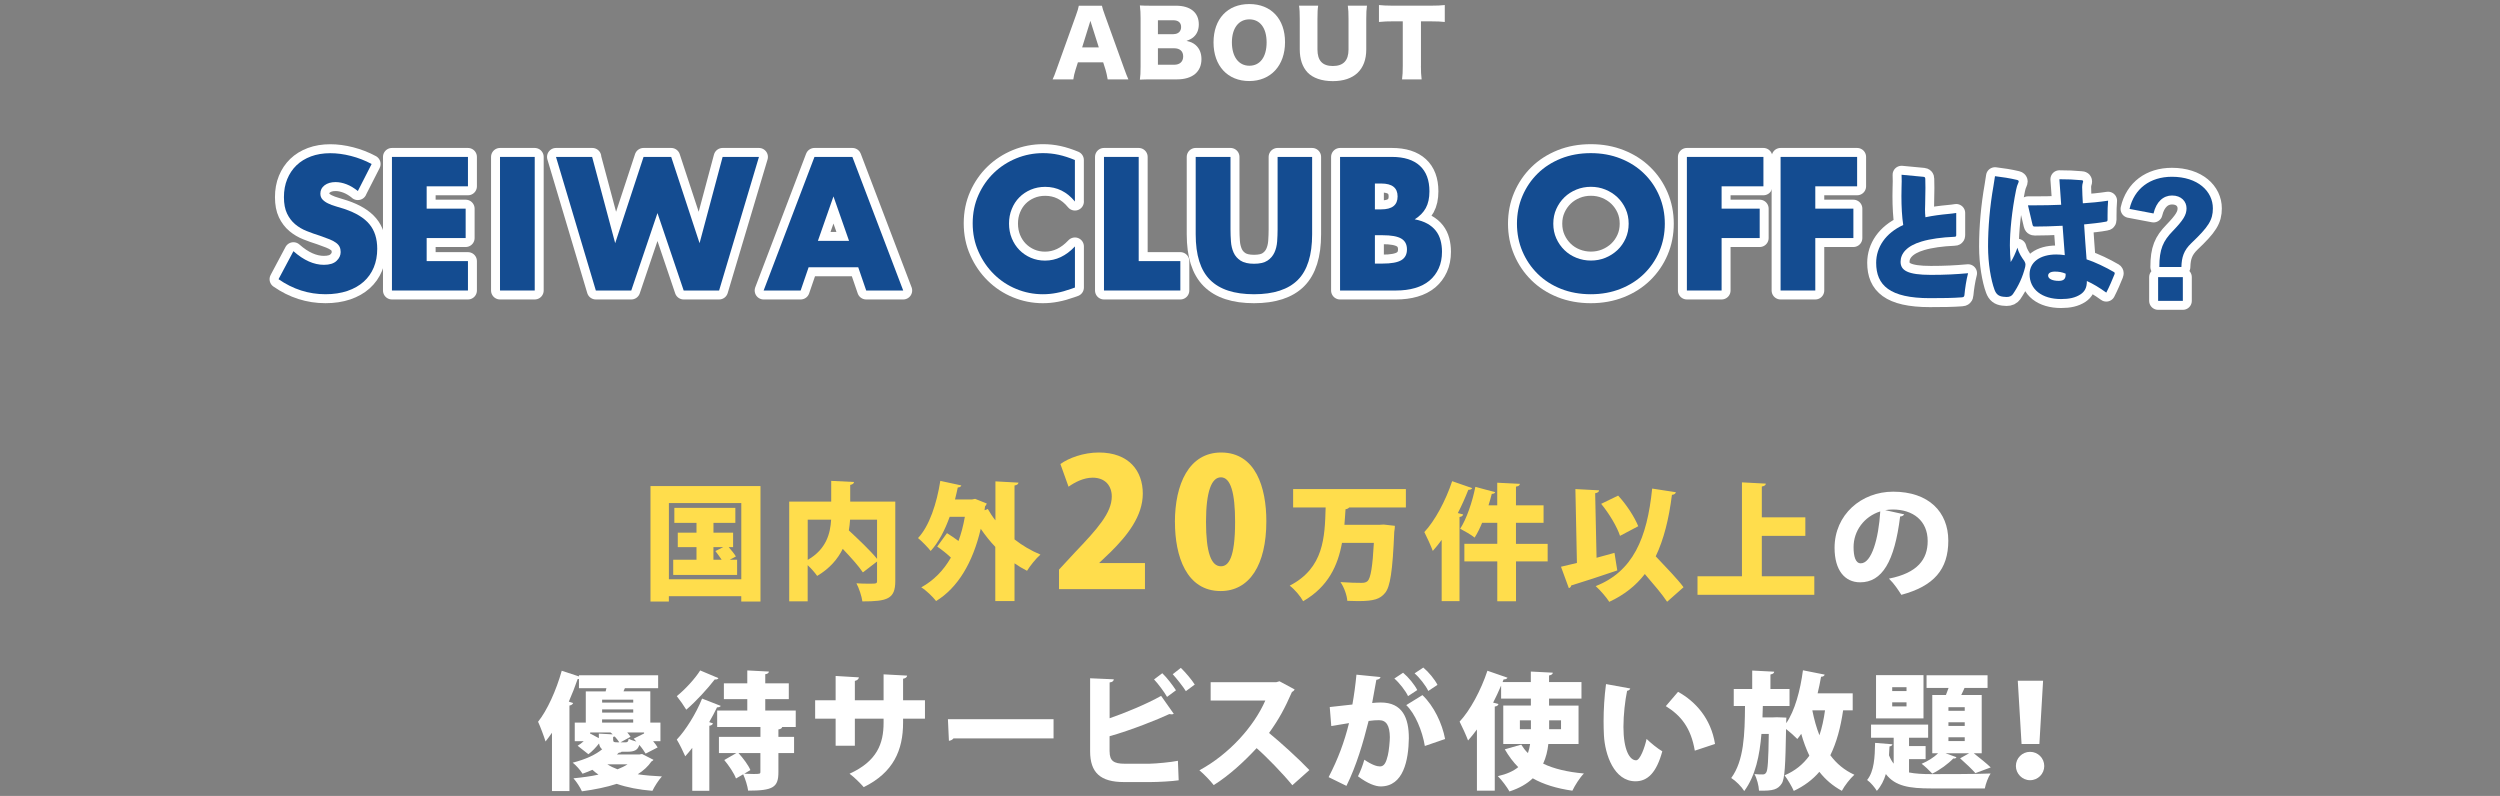 <?xml version="1.0" encoding="UTF-8"?>
<svg id="_レイヤー_2" data-name="レイヤー_2" xmlns="http://www.w3.org/2000/svg" xmlns:xlink="http://www.w3.org/1999/xlink" viewBox="0 0 555.24 176.78">
  <rect x="0" y="0" width="555.24" height="176.78" fill="#808080" stroke="none"/>
  <defs>
    <style>
      .cls-1 {
        fill: #ffdd4c;
      }

      .cls-2 {
        fill: #fff;
      }

      .cls-3, .cls-4 {
        fill: none;
      }

      .cls-5 {
        clip-path: url(#clippath-1);
      }

      .cls-4 {
        stroke: #fff;
        stroke-linecap: round;
        stroke-linejoin: round;
        stroke-width: 3.98px;
      }

      .cls-6 {
        fill: #144c91;
      }

      .cls-7 {
        clip-path: url(#clippath);
      }
    </style>
    <clipPath id="clippath">
      <rect class="cls-3" width="554.84" height="176.78"/>
    </clipPath>
    <clipPath id="clippath-1">
      <rect class="cls-3" x=".4" width="554.84" height="176.37"/>
    </clipPath>
  </defs>
  <g id="_レイヤー_3" data-name="レイヤー_3">
    <g class="cls-7">
      <g class="cls-5">
        <g>
          <path class="cls-1" d="M144.48,107.96h24.42v25.63h-4.27v-1.18h-16.08v1.18h-4.08v-25.63ZM148.56,128.65h16.08v-16.92h-16.08v16.92ZM162.05,124.32h1.66v3.37h-14.19v-3.37h5.17v-2.81h-4.16v-3.2h4.16v-2.19h-4.92v-3.32h13.55v3.32h-4.86v2.19h4.36v3.2h-.98c.59.67,1.27,1.52,1.6,2.08l-1.38.73ZM158.45,121.51v2.81h1.83c-.39-.62-.96-1.35-1.4-1.94l1.77-.87h-2.19Z"/>
          <path class="cls-1" d="M198.84,111.42v17.65c0,3.96-1.77,4.5-7.31,4.5-.14-1.12-.76-2.98-1.32-4.02.98.08,2.14.08,2.95.08,1.46,0,1.63,0,1.63-.62v-4.3l-3.15,2.42c-.93-1.41-2.7-3.37-4.47-5.23-1.1,2.25-2.89,4.36-5.68,6.01-.45-.65-1.29-1.63-2.11-2.39v8.04h-4.1v-22.15h9.33v-4.61l5.06.25c-.03.31-.25.53-.84.65v3.71h10.01ZM179.39,115.41v8.94c4.13-2.36,5.03-5.88,5.2-8.94h-5.2ZM194.79,115.41h-5.99c-.06.79-.14,1.6-.28,2.39,2.08,1.94,4.78,4.47,6.27,6.32v-8.71Z"/>
          <path class="cls-1" d="M226.19,107.21c-.03.31-.28.51-.87.62v11.97c1.77,1.38,3.71,2.53,5.76,3.37-.98.84-2.3,2.5-2.98,3.6-.96-.48-1.88-1.04-2.78-1.66v8.38h-4.27v-12.03c-1.18-1.24-2.25-2.59-3.23-4.02-1.77,7.59-5.14,13.13-9.92,16.05-.67-.9-2.28-2.45-3.29-3.04,2.73-1.52,4.92-3.71,6.58-6.61-.9-.87-2.05-1.77-3.04-2.45l2.17-2.98c.81.51,1.74,1.12,2.56,1.74.59-1.63,1.07-3.4,1.41-5.37h-3.37c-1.07,2.98-2.45,5.65-4.22,7.59-.59-.76-1.97-2.19-2.81-2.87,2.5-2.64,4.16-7.64,4.95-12.7l4.67,1.01c-.09.28-.37.45-.79.45-.2.9-.39,1.8-.62,2.67h3.77l.7-.14,2.59,1.04c-.08.22-.22.48-.39.65l-.11.84.73-.28c.48.84,1.04,1.71,1.69,2.53v-8.66l5.14.28Z"/>
          <path class="cls-1" d="M254.29,130.84h-19.09v-4.33l3.46-3.74c5.15-5.39,8.26-8.89,8.26-12.51,0-2.28-1.38-4.17-4.25-4.17-2.01,0-3.97,1.02-5.35,2.01l-1.81-5.04c1.85-1.34,5.12-2.56,8.54-2.56,6.73,0,9.76,4.13,9.76,9.13s-3.46,9.33-7.12,12.95l-2.52,2.4v.08h10.12v5.79Z"/>
          <path class="cls-1" d="M260.94,115.97c0-8.42,3.11-15.47,10.27-15.47,7.71,0,10.04,7.83,10.04,15.27,0,9.76-3.78,15.5-10.15,15.5-7.63,0-10.15-7.79-10.15-15.31ZM274.31,115.89c0-6.41-.98-9.88-3.15-9.88-2.05,0-3.31,3.07-3.31,9.88s1.14,9.88,3.31,9.88c1.65,0,3.15-1.73,3.15-9.88Z"/>
          <path class="cls-1" d="M312.25,112.71h-12.62c-.14.2-.42.34-.79.39-.09,1.12-.14,2.28-.25,3.46h7.73l.98-.06,2.5.28c0,.34-.06.9-.14,1.32-.37,8.77-.9,12.25-2.05,13.6-1.1,1.32-2.39,1.8-5.99,1.8-.76,0-1.57-.03-2.39-.06-.08-1.21-.7-3.01-1.52-4.16,1.91.14,3.77.17,4.67.17.59,0,.98-.08,1.35-.39.7-.65,1.12-3.29,1.4-8.49h-7.08c-.9,4.95-3.01,9.72-8.63,12.96-.62-1.15-1.86-2.61-2.98-3.46,7.62-3.93,7.79-10.79,7.98-17.37h-7.22v-4.08h25.04v4.08Z"/>
          <path class="cls-1" d="M326.98,108.41c-.17.28-.48.39-.87.37-.67,1.71-1.46,3.49-2.33,5.17l1.18.31c-.06.28-.31.51-.81.56v18.69h-3.96v-13.6c-.65.87-1.29,1.71-1.97,2.45-.37-1.01-1.35-3.18-1.88-4.19,2.33-2.47,4.75-6.97,6.18-11.3l4.47,1.55ZM343.73,120.78v3.91h-7.03v8.85h-4.16v-8.85h-7.31v-3.91h7.31v-4.67h-3.37c-.51,1.24-1.07,2.36-1.66,3.29-.76-.62-2.28-1.49-3.21-1.97,1.41-2.16,2.7-5.93,3.37-9.3l4.41,1.18c-.08.25-.37.39-.76.37-.22.84-.45,1.69-.73,2.56h1.94v-5.03l5.03.25c-.03.34-.28.53-.87.62v4.16h6.13v3.88h-6.13v4.67h7.03Z"/>
          <path class="cls-1" d="M358.57,122.78l.62,3.91c-3.68,1.27-7.62,2.53-10.23,3.34-.03.31-.28.53-.53.59l-1.74-4.75c1.01-.23,2.22-.51,3.54-.84l-.34-16.41c1.77.08,3.51.17,5.26.28-.03.34-.28.53-.87.65l.31,14.33,3.99-1.1ZM372.2,109.34c-.08.31-.37.53-.87.56-.67,5.34-1.8,9.89-3.6,13.66,2.16,2.3,4.81,5,6.18,6.86l-3.65,3.23c-1.07-1.63-3.06-3.96-4.95-6.16-2,2.59-4.58,4.64-7.9,6.18-.56-.93-2.05-2.64-3.01-3.49,8.23-3.26,11.41-10.51,12.54-21.67l5.26.81ZM359.38,110.07c1.88,2.02,3.65,4.78,4.47,6.8l-4.05,2.14c-.65-2-2.42-4.97-4.19-7.11l3.77-1.83Z"/>
          <path class="cls-1" d="M391.29,127.98h11.66v4.13h-25.94v-4.13h9.87v-20.85l5.31.28c-.03.34-.28.53-.9.65v6.83h9.67v4.13h-9.67v8.97Z"/>
          <path class="cls-2" d="M422.91,114.23c-.11.25-.48.48-.9.48-1.24,10.03-3.99,14.62-8.88,14.62-3.4,0-5.68-2.67-5.68-7.65,0-7.39,5.96-12.48,13.01-12.48,7.9,0,12.25,4.5,12.25,10.88s-3.2,10.09-10.43,12.03c-.65-1.04-1.57-2.45-2.75-3.6,6.38-1.26,8.6-4.3,8.6-8.35,0-4.5-3.23-7-7.76-7-.59,0-1.12.06-1.69.14l4.22.93ZM417.6,113.58c-3.6,1.15-5.93,4.33-5.93,7.93,0,2.05.42,3.6,1.6,3.6,2.42,0,3.96-5.51,4.33-11.52Z"/>
          <path class="cls-2" d="M142.6,167.46l2.53,1.29c-.09.2-.28.25-.45.37-.73,1.07-1.74,2.02-3.04,2.84,1.66.25,3.46.39,5.37.48-.73.79-1.66,2.25-2.11,3.2-3.01-.25-5.65-.76-7.93-1.55-2.22.73-4.83,1.26-7.73,1.66-.37-.87-1.21-2.14-1.88-2.89,2.05-.2,3.91-.45,5.56-.82-.48-.34-.93-.67-1.35-1.07-.67.31-1.4.59-2.19.87-.48-.79-1.49-1.94-2.19-2.45,2.95-.76,5.14-1.8,6.55-2.98-.39-.28-.59-.7-.7-1.29-.68.87-1.49,1.74-2.36,2.39l-2.39-1.88c.45-.28.93-.62,1.35-1.01h-1.99v-4.13h2.45v-6.94h4.41l.17-.7h-6.1v-2.05h-.28c-.59,1.69-1.24,3.37-1.97,5.03l.96.31c-.09.25-.34.48-.82.56v19h-3.88v-12.96c-.48.7-.96,1.35-1.43,1.94-.31-1.04-1.18-3.37-1.66-4.38,2.02-2.5,4.05-7,5.26-11.33l3.82,1.26v-.25h17.59v2.87h-7.39c-.08.23-.2.45-.31.7h5.96v6.94h2.25v4.13h-1.63c.42.48.76.96,1.01,1.38l-2.67,1.38c-.31-.53-.81-1.26-1.4-1.94-.34,1.15-1.1,1.52-2.67,1.52h-1.27c-.11.14-.34.22-.62.22l-.42.39h4.97l.62-.11ZM131.17,162.96l1.83.98v-1.01l3.09.17-.48-.42h-4.53v.39l.08-.11ZM140.64,155.4h-6.91v.65h6.91v-.65ZM140.64,158.26v-.7h-6.91v.7h6.91ZM133.72,159.78v.7h6.91v-.7h-6.91ZM134.9,169.76c.65.42,1.41.79,2.25,1.1.84-.34,1.6-.7,2.22-1.1h-4.47ZM136.17,164.2c0,.67.14.67,1.38.67-.25-.39-.62-.84-1.01-1.29l-.37.08v.53ZM137.8,164.87h1.1c.48,0,.62-.14.73-.79.39.22,1.07.45,1.71.62-.2-.22-.39-.45-.59-.65l2.3-1.15v-.22h-3.74c.28.34.56.65.73.96l-2.25,1.24Z"/>
          <path class="cls-2" d="M159.56,150.62c-.14.22-.39.34-.82.28-1.54,2-4.13,4.86-6.32,6.72-.48-.81-1.49-2.25-2.11-3.01,1.83-1.46,4.08-3.91,5.2-5.71l4.05,1.71ZM153.74,166.11c-.51.67-1.04,1.29-1.55,1.86-.37-.87-1.32-2.84-1.88-3.71,1.97-2.08,4.27-5.73,5.62-9.11l4.16,1.63c-.17.25-.51.34-.84.31-.53,1.1-1.1,2.19-1.74,3.29l.84.28c-.08.25-.34.48-.81.53v14.45h-3.79v-9.53ZM176.73,161.47h-3.01c-.09.28-.28.45-.84.53v1.66h3.48v3.6h-3.48v4.24c0,3.34-1.15,4.1-6.72,4.1-.14-1.04-.62-2.56-1.1-3.63l-1.6.93c-.42-1.15-1.57-2.87-2.61-4.1l2.7-1.55h-3.88v-3.6h9.22v-2.19h-9.61v-3.65h6.69v-2.53h-5.2v-3.51h5.2v-2.87l4.8.25c-.03.31-.25.51-.81.59v2.02h5.23v3.51h-5.23v2.53h6.77v3.65ZM165.29,171.84c.7.03,1.46.06,2.05.06,1.43,0,1.54-.03,1.54-.48v-4.16h-4.86c1.04,1.15,2.19,2.67,2.64,3.77l-1.38.82Z"/>
          <path class="cls-2" d="M205.43,159.61h-4.86v.9c0,6.1-2.14,11.07-8.74,14.31-.79-.9-2.08-2.19-3.15-2.98,6.13-2.78,7.56-6.72,7.56-11.3v-.93h-6.38v6.01h-4.27v-6.01h-4.55v-4.08h4.55v-5.4l5.17.31c-.03.31-.31.67-.9.79v4.3h6.38v-5.76l5.23.28c-.03.34-.31.59-.9.7v4.78h4.86v4.08Z"/>
          <path class="cls-2" d="M210.52,159.73h23.47v4.27h-22.23c-.2.28-.59.48-1.01.53l-.22-4.81Z"/>
          <path class="cls-2" d="M246.44,166.89c0,2.08.9,2.73,3.34,2.73h5.48c1.63-.03,4.81-.34,6.35-.65l.17,4.33c-1.4.22-4.61.39-6.18.39h-5.99c-5.23,0-7.5-2.11-7.5-6.83v-16.22l5.26.23c-.03.34-.25.62-.93.7v7.95c3.29-1.12,8.32-3.2,11.44-4.97l2.81,3.99c-.14.08-.31.11-.51.11-.17,0-.34-.03-.48-.06-2.36,1.12-8.52,3.6-13.27,4.92v3.37ZM259.2,154.78c-.56-1.01-2.02-2.98-2.89-3.88l1.83-1.38c1.07,1.01,2.36,2.75,3.04,3.79l-1.97,1.46ZM263.38,153.51c-.59-.98-2.08-2.84-2.92-3.77l1.8-1.41c1.07,1.04,2.45,2.67,3.09,3.71l-1.97,1.46Z"/>
          <path class="cls-2" d="M287.53,153.12c-.11.25-.34.45-.59.56-1.6,3.65-2.87,6.01-5.09,9.11,2.61,2.14,6.52,5.68,8.96,8.24l-3.79,3.37c-2.02-2.5-5.82-6.41-7.93-8.24-2.73,2.95-6.1,6.07-9.53,8.21-.7-.93-2.22-2.5-3.18-3.29,6.61-3.57,12.11-9.72,14.64-15.49h-12.14v-4.08h14.59l.7-.2,3.34,1.8Z"/>
          <path class="cls-2" d="M306.61,150.37c-.08.39-.45.53-.93.62-.25,1.26-.62,3.54-.93,5.14.48-.06,1.41-.11,1.91-.11,4.83,0,6.24,3.43,6.24,7.93v.03c-.08,4.78-1.15,10.68-6.27,10.68-1.1,0-2.84-.59-5.03-2.25.54-1.07,1.07-2.45,1.41-3.68,1.74,1.18,2.81,1.49,3.48,1.49.98,0,1.38-.96,1.74-2.45.25-.98.45-3.2.45-4.05-.03-2.59-.79-3.77-2.39-3.77-.59,0-1.43.03-2.33.17-1.21,4.83-2.67,9.87-4.92,14.42l-3.96-1.94c2.11-4.08,3.48-7.76,4.53-12-.79.14-2.81.45-3.94.65l-.34-4.22c1.15-.11,3.43-.37,5.03-.56.37-2.05.68-4.33.9-6.63l5.34.53ZM311.62,149.41c1.21,1.01,2.56,2.67,3.15,3.85l-2.05,1.35c-.51-1.15-2-3.04-3.04-3.91l1.94-1.29ZM316.45,165.68c-.56-3.37-2.16-7.22-4.13-9.08l3.6-2.22c2.53,2.42,4.38,6.27,5.03,9.75l-4.5,1.55ZM316.11,148.26c1.21,1.01,2.56,2.67,3.15,3.85l-2.05,1.35c-.51-1.15-2-3.04-3.04-3.91l1.94-1.29Z"/>
          <path class="cls-2" d="M350.6,165.24h-6.72c-.17,1.55-.53,3.01-1.15,4.36,2.39,1.15,5.4,1.86,9.05,2.19-.9.9-2.02,2.67-2.56,3.82-3.54-.51-6.44-1.41-8.8-2.75-1.26,1.21-2.95,2.19-5.17,2.92-.51-.9-1.71-2.56-2.59-3.4,1.99-.45,3.46-1.12,4.53-2-1.12-1.12-2.11-2.45-2.98-3.96l3.65-1.04c.42.67.9,1.32,1.49,1.88.22-.65.37-1.32.48-2.02h-5.96v-8.54h6.13v-1.55h-6.61v-2.89c-.54,1.26-1.12,2.53-1.77,3.79l1.18.31c-.06.28-.31.51-.82.56v18.69h-3.96v-13.6c-.65.87-1.29,1.71-1.97,2.45-.37-1.01-1.35-3.18-1.88-4.19,2.33-2.47,4.75-6.97,6.18-11.3l4.47,1.55c-.17.28-.48.39-.87.37l-.23.59h6.27v-2.33l4.89.25c-.03.31-.25.51-.84.62v1.46h7.2v3.68h-7.2v1.55h6.55v8.54ZM337.56,159.98v1.97h2.45v-1.97h-2.45ZM346.7,159.98h-2.64v1.97h2.64v-1.97Z"/>
          <path class="cls-2" d="M362.07,152.92c-.06.25-.39.48-.7.51-.45,2.19-.81,5.31-.81,8.01,0,5.12,1.38,7.42,2.81,7.42.87,0,1.91-2.78,2.33-4.75.81.81,2.5,2.19,3.49,2.75-1.29,4.75-3.26,6.66-5.96,6.66-4.78,0-6.77-5.96-7-10.17-.05-.98-.08-2.05-.08-3.18,0-2.59.17-5.45.54-8.24l5.4.98ZM376.41,166.72c-.87-5.12-3.12-7.84-6.44-9.89l2.72-3.18c3.88,2.14,7.31,5.93,8.21,11.58l-4.5,1.49Z"/>
          <path class="cls-2" d="M411.46,157.76h-2.11c-.56,3.85-1.46,7.17-2.84,9.98,1.38,1.86,3.12,3.32,5.34,4.33-.93.81-2.19,2.45-2.78,3.57-2.02-1.1-3.65-2.5-5-4.22-1.49,1.74-3.37,3.15-5.68,4.24-.39-.93-1.41-2.64-2.05-3.46,2.33-.98,4.13-2.45,5.51-4.36-.7-1.49-1.32-3.12-1.8-4.86-.28.39-.56.79-.87,1.15-.56-.59-1.63-1.54-2.5-2.22-.14,8.01-.28,11.13-.98,12.14-.84,1.26-1.85,1.63-5.03,1.55-.06-1.1-.45-2.67-1.01-3.68.76.08,1.38.08,1.83.08.34,0,.56-.08.79-.45.34-.53.48-2.67.56-8.54h-1.63c-.39,4.75-1.32,9.3-3.82,12.68-.62-1.01-1.86-2.25-2.89-2.9,2.84-3.85,3.01-9.72,3.06-15.99h-2.5v-3.77h4.1v-4.1l4.89.25c-.03.31-.25.51-.84.62v3.23h4.24v3.77h-5.93l-.08,2.53h2.33l.87-.03,2.11.08c-.03.31-.03.82-.03,1.24,1.91-2.78,3.12-7.25,3.71-11.75l4.83.96c-.08.28-.37.48-.81.48-.2,1.24-.48,2.47-.76,3.68h7.79v3.77ZM402.55,157.76l-.03.06c.39,1.94.9,3.79,1.57,5.48.56-1.66.96-3.51,1.24-5.54h-2.78Z"/>
          <path class="cls-2" d="M423.99,168.58v2.98c1.38.28,3.04.37,5,.37,2.25,0,10.43,0,13.12-.14-.53.76-1.1,2.3-1.29,3.32h-11.83c-4.92,0-8.07-.48-10.15-3.2-.42,1.41-1.04,2.67-2,3.74-.45-.76-1.38-1.88-2.16-2.42,1.57-1.94,1.71-5.03,1.77-8.24l3.85.31c-.03.25-.25.42-.65.48-.03.65-.05,1.29-.11,1.97.28.73.65,1.35,1.04,1.86v-5.76h-5.03v-2.92h12.68v2.92h-4.24v1.85h3.68v2.9h-3.68ZM427.2,149.95v9.61h-10.54v-9.61h10.54ZM423.43,153.49v-.87h-3.18v.87h3.18ZM423.43,156.89v-.9h-3.18v.9h3.18ZM429.14,154.36h3.04c.2-.48.39-1.04.59-1.57h-4.89v-2.81h13.55v2.81h-5.12c-.23.51-.45,1.04-.73,1.57h4.55v12.93h-1.77c1.32,1.04,2.87,2.28,3.77,3.15l-3.4,1.27c-.76-.87-2.25-2.28-3.4-3.29l2-1.12h-5.23l2.42.87c-.09.25-.39.34-.7.28-1.12,1.18-2.95,2.53-4.67,3.37-.56-.62-1.66-1.66-2.36-2.19,1.35-.56,2.73-1.43,3.65-2.33h-1.29v-12.93ZM436.36,157.87v-.81h-3.62v.81h3.62ZM436.36,161.22v-.81h-3.62v.81h3.62ZM436.36,164.59v-.84h-3.62v.84h3.62Z"/>
          <path class="cls-2" d="M447.72,170.13c0-1.74,1.4-3.15,3.15-3.15s3.15,1.41,3.15,3.15-1.4,3.15-3.15,3.15-3.15-1.46-3.15-3.15ZM448.98,165.24l-.84-14.05h5.62l-.82,14.05h-3.96Z"/>
        </g>
      </g>
      <g>
        <path class="cls-2" d="M246.01,17.63c-.16-.94-.28-1.46-.47-2.12l-.53-1.67h-5.61l-.53,1.67c-.25.79-.39,1.4-.49,2.12h-4.6c.29-.59.47-1.06.94-2.4l4.25-11.84c.35-.96.53-1.55.63-2.12h5.13c.14.57.28,1.08.67,2.12l4.27,11.84c.37,1.04.69,1.85.94,2.4h-4.6ZM242.17,4.63l-1.83,5.9h3.7l-1.87-5.9Z"/>
        <path class="cls-2" d="M256.07,17.63c-1.5,0-2.07.02-2.91.06.12-.85.16-1.51.16-2.89V4.04c0-1.04-.04-1.89-.16-2.83,1,.06,1.28.06,2.89.06h5.15c3.19,0,5.05,1.53,5.05,4.13,0,1.2-.39,2.14-1.14,2.81-.43.37-.79.57-1.59.87.96.22,1.47.45,2.04.94.85.75,1.28,1.81,1.28,3.11,0,2.83-2.01,4.5-5.43,4.5h-5.35ZM260.63,7.58c1.04,0,1.69-.61,1.69-1.57s-.61-1.51-1.73-1.51h-3.42v3.09h3.46ZM257.17,14.38h3.62c1.24,0,1.99-.69,1.99-1.85s-.75-1.81-2.01-1.81h-3.6v3.66Z"/>
        <path class="cls-2" d="M285.4,9.37c0,5.19-3.17,8.63-7.95,8.63s-7.93-3.36-7.93-8.58,3.11-8.52,7.95-8.52,7.93,3.3,7.93,8.46ZM281.31,9.41c0-3.19-1.46-5.11-3.83-5.11s-3.88,1.95-3.88,5.11,1.48,5.19,3.88,5.19,3.83-1.97,3.83-5.19Z"/>
        <path class="cls-2" d="M303.6,1.26c-.12.85-.16,1.55-.16,2.97v6.77c0,4.48-2.69,7.02-7.43,7.02-2.44,0-4.43-.69-5.61-1.93-1.14-1.22-1.73-2.93-1.73-5.13v-6.73c0-1.36-.04-2.22-.16-2.97h4.25c-.12.73-.16,1.51-.16,2.97v6.77c0,2.48,1.12,3.66,3.42,3.66s3.48-1.18,3.48-3.66v-6.77c0-1.48-.04-2.08-.16-2.97h4.25Z"/>
        <path class="cls-2" d="M315.58,14.66c0,1.18.04,2.05.16,2.97h-4.35c.12-.92.16-1.73.16-2.97V4.74h-2.32c-1.24,0-1.57.02-2.97.14V1.12c.65.08,1.73.14,2.93.14h8.62c1.38,0,2.16-.04,3.07-.14v3.76c-.89-.1-1.65-.14-3.07-.14h-2.22v9.91Z"/>
      </g>
      <g>
        <g>
          <path class="cls-2" d="M79.49,42.44c-.84-.68-1.68-1.19-2.52-1.51s-1.65-.49-2.44-.49c-1,0-1.81.24-2.44.71-.63.47-.94,1.09-.94,1.85,0,.53.16.96.47,1.3.32.34.73.64,1.24.88.51.25,1.09.47,1.73.65.64.18,1.28.38,1.91.59,2.52.84,4.36,1.96,5.53,3.36s1.75,3.23,1.75,5.49c0,1.52-.26,2.9-.77,4.13-.51,1.23-1.26,2.29-2.24,3.17-.98.88-2.19,1.56-3.62,2.05-1.43.48-3.05.73-4.86.73-3.75,0-7.23-1.11-10.43-3.34l3.31-6.22c1.15,1.02,2.29,1.78,3.42,2.28,1.13.5,2.24.75,3.34.75,1.26,0,2.2-.29,2.81-.87.62-.58.92-1.23.92-1.97,0-.45-.08-.83-.24-1.16-.16-.33-.42-.63-.79-.9-.37-.28-.85-.53-1.44-.77-.59-.24-1.3-.5-2.14-.79-1-.31-1.97-.66-2.93-1.04-.96-.38-1.81-.88-2.56-1.51s-1.35-1.42-1.81-2.38c-.46-.96-.69-2.17-.69-3.64s.24-2.8.73-3.99c.49-1.19,1.17-2.22,2.05-3.07s1.95-1.51,3.23-1.99c1.27-.47,2.7-.71,4.27-.71,1.47,0,3,.2,4.6.61,1.6.41,3.13,1,4.6,1.79l-3.07,6.02Z"/>
          <path class="cls-2" d="M103.93,41.38h-9.17v4.96h8.66v6.53h-8.66v5.12h9.17v6.53h-16.88v-29.67h16.88v6.53Z"/>
          <path class="cls-2" d="M118.76,34.85v29.67h-7.71v-29.67h7.71Z"/>
          <path class="cls-2" d="M131.51,34.85l5.12,19.16,6.3-19.16h6.14l6.3,19.16,5.12-19.16h8.07l-8.85,29.67h-7.87l-5.82-17.2-5.82,17.2h-7.87l-8.85-29.67h8.07Z"/>
          <path class="cls-2" d="M190.61,59.36h-11.02l-1.77,5.16h-8.22l11.29-29.67h8.42l11.29,29.67h-8.22l-1.77-5.16ZM188.57,53.5l-3.46-9.88-3.46,9.88h6.93Z"/>
          <path class="cls-2" d="M238.74,44.77c-1.78-2.18-3.99-3.27-6.61-3.27-1.16,0-2.22.21-3.21.63-.98.42-1.83.99-2.54,1.71-.71.72-1.27,1.58-1.67,2.58-.41,1-.61,2.07-.61,3.23s.2,2.27.61,3.27c.41,1,.97,1.86,1.69,2.6.72.73,1.57,1.31,2.54,1.73.97.42,2.02.63,3.15.63,2.47,0,4.68-1.05,6.65-3.15v9.13l-.79.28c-1.18.42-2.28.73-3.31.92-1.02.2-2.03.29-3.03.29-2.05,0-4.01-.39-5.88-1.16-1.88-.77-3.53-1.86-4.96-3.27-1.43-1.4-2.58-3.07-3.44-5-.87-1.93-1.3-4.03-1.3-6.32s.43-4.37,1.28-6.28c.85-1.9,1.99-3.54,3.42-4.92,1.43-1.38,3.09-2.45,4.98-3.23,1.89-.77,3.87-1.16,5.94-1.16,1.18,0,2.34.12,3.48.37,1.14.25,2.34.64,3.6,1.16v9.21Z"/>
          <path class="cls-2" d="M252.9,34.85v23.14h9.25v6.53h-16.96v-29.67h7.71Z"/>
          <path class="cls-2" d="M273.29,34.85v16.13c0,.87.03,1.75.1,2.66.06.9.26,1.72.59,2.46s.85,1.33,1.55,1.79c.71.46,1.71.69,2.99.69s2.28-.23,2.97-.69c.7-.46,1.21-1.06,1.55-1.79s.54-1.55.61-2.46c.06-.91.1-1.79.1-2.66v-16.13h7.67v17.2c0,4.62-1.06,7.99-3.17,10.11-2.11,2.12-5.36,3.19-9.74,3.19s-7.63-1.06-9.76-3.19-3.19-5.5-3.19-10.11v-17.2h7.71Z"/>
          <path class="cls-2" d="M297.64,34.85h11.49c2.73,0,4.8.66,6.22,1.97,1.42,1.31,2.12,3.2,2.12,5.67,0,1.5-.27,2.74-.81,3.72-.54.98-1.36,1.82-2.46,2.5,1.1.21,2.04.53,2.81.96s1.4.96,1.89,1.59c.49.63.83,1.34,1.04,2.12s.32,1.63.32,2.52c0,1.39-.24,2.62-.73,3.7-.49,1.08-1.17,1.98-2.05,2.72-.88.73-1.95,1.29-3.21,1.65-1.26.37-2.68.55-4.25.55h-12.4v-29.67ZM305.36,46.5h1.42c2.41,0,3.62-.96,3.62-2.87s-1.21-2.87-3.62-2.87h-1.42v5.75ZM305.36,58.54h1.69c1.94,0,3.33-.25,4.17-.75.84-.5,1.26-1.3,1.26-2.4s-.42-1.9-1.26-2.4c-.84-.5-2.23-.75-4.17-.75h-1.69v6.3Z"/>
          <path class="cls-2" d="M336.91,49.68c0-2.2.41-4.26,1.22-6.16.81-1.9,1.94-3.56,3.38-4.98,1.44-1.42,3.17-2.52,5.17-3.33,2.01-.8,4.22-1.2,6.63-1.2s4.59.4,6.61,1.2c2.02.8,3.76,1.91,5.21,3.33,1.46,1.42,2.59,3.08,3.4,4.98.81,1.9,1.22,3.96,1.22,6.16s-.41,4.26-1.22,6.16c-.81,1.9-1.95,3.56-3.4,4.98-1.46,1.42-3.19,2.53-5.21,3.33-2.02.8-4.22,1.2-6.61,1.2s-4.62-.4-6.63-1.2-3.73-1.91-5.17-3.33c-1.44-1.42-2.57-3.08-3.38-4.98-.81-1.9-1.22-3.96-1.22-6.16ZM344.98,49.68c0,1.18.22,2.27.67,3.27.45,1,1.05,1.86,1.81,2.6s1.65,1.31,2.66,1.71,2.08.61,3.21.61,2.2-.2,3.21-.61,1.9-.98,2.68-1.71c.77-.73,1.38-1.6,1.83-2.6.45-1,.67-2.08.67-3.27s-.22-2.27-.67-3.27c-.45-1-1.06-1.86-1.83-2.6-.77-.73-1.67-1.3-2.68-1.71-1.01-.41-2.08-.61-3.21-.61s-2.2.2-3.21.61c-1.01.41-1.9.98-2.66,1.71-.76.74-1.36,1.6-1.81,2.6-.45,1-.67,2.08-.67,3.27Z"/>
          <path class="cls-2" d="M391.65,41.38h-9.29v4.96h8.46v6.53h-8.46v11.65h-7.71v-29.67h17v6.53Z"/>
          <path class="cls-2" d="M412.46,41.38h-9.29v4.96h8.46v6.53h-8.46v11.65h-7.71v-29.67h17v6.53Z"/>
          <path class="cls-2" d="M434.47,52.13v.09c0,.28-.12.37-.4.37-2.82.12-5.33.46-7.27,1.04-3.34.98-4.69,2.7-4.69,4.51,0,1.9,1.53,2.91,6.74,2.91,3.04,0,5.52-.12,8.25-.37-.4,1.53-.67,3.37-.8,4.78-.03.43-.18.55-.61.58-1.99.15-4.08.18-7.08.18-8.92,0-11.92-2.88-11.92-7.85,0-3.46,2.08-6.59,6.01-8.4-.28-1.87-.4-4.02-.4-6.44,0-.64,0-1.35.03-2.05.03-.4.03-.8.03-1.23,0-.46,0-.92-.03-1.44l4.87.46c.28.03.4.15.4.46.03.61.03,1.29.03,2.02,0,1.17-.03,2.45-.06,3.71-.03.37-.03.74-.03,1.07,0,.61.03,1.17.09,1.72,1.59-.34,3.4-.58,5.15-.74.61-.06,1.17-.12,1.69-.21v4.81Z"/>
          <path class="cls-2" d="M447.09,65.29c-.34.46-.74.67-1.44.67-.21,0-.49-.03-.77-.06-.98-.12-1.53-.55-1.9-1.53-.8-2.18-1.44-5.82-1.44-9.63,0-4.23.4-8.92,1.2-13.43.12-.77.25-1.47.34-2.18,1.56.18,3.37.46,4.9.83.25.06.37.18.37.34,0,.09-.03.18-.09.31-.21.46-.37.92-.49,1.56-.95,4.66-1.38,9.32-1.38,12.38,0,1.29.09,2.67.18,3.65.55-.83,1.04-1.93,1.5-3.19.31,1.26.95,2.15,1.53,2.97.15.25.25.52.25.8,0,.15-.03.34-.06.49-.55,2.27-1.5,4.26-2.7,6.01ZM450.4,45.6h1.59c1.78,0,3.77-.03,5.79-.12-.12-1.96-.25-3.83-.4-5.67,1.69,0,3.31.06,4.9.21.25,0,.37.09.37.28,0,.09,0,.15-.06.25-.09.31-.15.64-.15.98.03,1.2.06,2.39.15,3.62,1.84-.12,3.59-.28,5.61-.58-.09,1.04-.12,2.18-.12,3.25v.98c0,.31-.12.4-.37.43-1.44.28-3.13.43-4.84.61.18,2.73.34,5.15.55,7.76,1.81.58,4.26,1.75,6.13,2.85.09.06.12.15.12.25,0,.06,0,.12-.03.18-.46,1.16-1.17,2.82-1.84,4.11-1.56-1.13-2.94-1.96-4.32-2.58v.12c0,1.38-.49,2.24-1.41,2.85-1.13.74-2.51,1.04-4.32,1.04-4.26,0-6.99-2.15-6.99-5.52,0-2.7,2.36-4.38,5.92-4.38.71,0,1.32.06,1.9.15-.18-2.24-.31-4.32-.49-6.53-2.33.12-4.38.18-6.16.18-.34,0-.43-.09-.52-.43l-1.01-4.29ZM456.38,60.32c-1.04,0-1.5.4-1.5.89,0,.71.95,1.17,2.36,1.17,1.01,0,1.53-.37,1.53-1.35v-.25c-.77-.34-1.53-.46-2.39-.46Z"/>
          <path class="cls-2" d="M472.96,46.4c1.04-4.51,4.57-7.14,9.41-7.14,5.76,0,9.1,3.22,9.1,7.02,0,2.57-.95,4.08-4.78,7.72-1.69,1.62-2.15,3.13-2.21,5.3h-4.9c0-3.96.83-5.76,2.97-7.97,2.3-2.39,3.07-3.56,3.07-5.06s-1.13-2.85-3.22-2.85c-1.93,0-3.5,1.38-4.11,3.99l-5.33-1.01ZM479.31,66.82v-5.27h5.49v5.27h-5.49Z"/>
        </g>
        <g>
          <path class="cls-4" d="M79.49,42.44c-.84-.68-1.68-1.19-2.52-1.51s-1.65-.49-2.44-.49c-1,0-1.81.24-2.44.71-.63.47-.94,1.09-.94,1.85,0,.53.16.96.47,1.3.32.34.73.64,1.24.88.51.25,1.09.47,1.73.65.64.18,1.28.38,1.91.59,2.52.84,4.36,1.96,5.53,3.36s1.75,3.23,1.75,5.49c0,1.52-.26,2.9-.77,4.13-.51,1.23-1.26,2.29-2.24,3.17-.98.88-2.19,1.56-3.62,2.05-1.43.48-3.05.73-4.86.73-3.75,0-7.23-1.11-10.43-3.34l3.31-6.22c1.15,1.02,2.29,1.78,3.42,2.28,1.13.5,2.24.75,3.34.75,1.26,0,2.2-.29,2.81-.87.62-.58.92-1.23.92-1.97,0-.45-.08-.83-.24-1.16-.16-.33-.42-.63-.79-.9-.37-.28-.85-.53-1.44-.77-.59-.24-1.3-.5-2.14-.79-1-.31-1.97-.66-2.93-1.04-.96-.38-1.81-.88-2.56-1.51s-1.35-1.42-1.81-2.38c-.46-.96-.69-2.17-.69-3.64s.24-2.8.73-3.99c.49-1.19,1.17-2.22,2.05-3.07s1.95-1.51,3.23-1.99c1.27-.47,2.7-.71,4.27-.71,1.47,0,3,.2,4.6.61,1.6.41,3.13,1,4.6,1.79l-3.07,6.02Z"/>
          <path class="cls-4" d="M103.93,41.38h-9.17v4.96h8.66v6.53h-8.66v5.12h9.17v6.53h-16.88v-29.67h16.88v6.53Z"/>
          <path class="cls-4" d="M118.76,34.85v29.67h-7.71v-29.67h7.71Z"/>
          <path class="cls-4" d="M131.51,34.85l5.12,19.16,6.3-19.16h6.14l6.3,19.16,5.12-19.16h8.07l-8.85,29.67h-7.87l-5.82-17.2-5.82,17.2h-7.87l-8.85-29.67h8.07Z"/>
          <path class="cls-4" d="M190.61,59.36h-11.02l-1.77,5.16h-8.22l11.29-29.67h8.42l11.29,29.67h-8.22l-1.77-5.16ZM188.57,53.5l-3.46-9.88-3.46,9.88h6.93Z"/>
          <path class="cls-4" d="M238.74,44.77c-1.78-2.18-3.99-3.27-6.61-3.27-1.16,0-2.22.21-3.21.63-.98.42-1.83.99-2.54,1.71-.71.72-1.27,1.58-1.67,2.58-.41,1-.61,2.07-.61,3.23s.2,2.27.61,3.27c.41,1,.97,1.86,1.69,2.6.72.73,1.57,1.31,2.54,1.73.97.42,2.02.63,3.15.63,2.47,0,4.68-1.05,6.65-3.15v9.13l-.79.28c-1.18.42-2.28.73-3.31.92-1.02.2-2.03.29-3.03.29-2.05,0-4.01-.39-5.88-1.16-1.88-.77-3.53-1.86-4.96-3.27-1.43-1.4-2.58-3.07-3.44-5-.87-1.93-1.3-4.03-1.3-6.32s.43-4.37,1.28-6.28c.85-1.9,1.99-3.54,3.42-4.92,1.43-1.38,3.09-2.45,4.98-3.23,1.89-.77,3.87-1.16,5.94-1.16,1.18,0,2.34.12,3.48.37,1.14.25,2.34.64,3.6,1.16v9.21Z"/>
          <path class="cls-4" d="M252.9,34.85v23.14h9.25v6.53h-16.96v-29.67h7.71Z"/>
          <path class="cls-4" d="M273.29,34.85v16.13c0,.87.03,1.75.1,2.66.06.9.26,1.72.59,2.46s.85,1.33,1.55,1.79c.71.46,1.71.69,2.99.69s2.28-.23,2.97-.69c.7-.46,1.21-1.06,1.55-1.79s.54-1.55.61-2.46c.06-.91.1-1.79.1-2.66v-16.13h7.67v17.2c0,4.62-1.06,7.99-3.17,10.11-2.11,2.12-5.36,3.19-9.74,3.19s-7.63-1.06-9.76-3.19-3.19-5.5-3.19-10.11v-17.2h7.71Z"/>
          <path class="cls-4" d="M297.64,34.85h11.49c2.73,0,4.8.66,6.22,1.97,1.42,1.31,2.12,3.2,2.12,5.67,0,1.5-.27,2.74-.81,3.72-.54.98-1.36,1.82-2.46,2.5,1.1.21,2.04.53,2.81.96s1.4.96,1.89,1.59c.49.63.83,1.34,1.04,2.12s.32,1.63.32,2.52c0,1.39-.24,2.62-.73,3.7-.49,1.08-1.17,1.98-2.05,2.72-.88.73-1.95,1.29-3.21,1.65-1.26.37-2.68.55-4.25.55h-12.4v-29.67ZM305.36,46.5h1.42c2.41,0,3.62-.96,3.62-2.87s-1.21-2.87-3.62-2.87h-1.42v5.75ZM305.36,58.54h1.69c1.94,0,3.33-.25,4.17-.75.84-.5,1.26-1.3,1.26-2.4s-.42-1.9-1.26-2.4c-.84-.5-2.23-.75-4.17-.75h-1.69v6.3Z"/>
          <path class="cls-4" d="M336.91,49.68c0-2.2.41-4.26,1.22-6.16.81-1.9,1.94-3.56,3.38-4.98,1.44-1.42,3.17-2.52,5.17-3.33,2.01-.8,4.22-1.2,6.63-1.2s4.59.4,6.61,1.2c2.02.8,3.76,1.91,5.21,3.33,1.46,1.42,2.59,3.08,3.4,4.98.81,1.9,1.22,3.96,1.22,6.16s-.41,4.26-1.22,6.16c-.81,1.9-1.95,3.56-3.4,4.98-1.46,1.42-3.19,2.53-5.21,3.33-2.02.8-4.22,1.2-6.61,1.2s-4.62-.4-6.63-1.2-3.73-1.91-5.17-3.33c-1.44-1.42-2.57-3.08-3.38-4.98-.81-1.9-1.22-3.96-1.22-6.16ZM344.98,49.68c0,1.18.22,2.27.67,3.27.45,1,1.05,1.86,1.81,2.6s1.65,1.31,2.66,1.71,2.08.61,3.21.61,2.2-.2,3.21-.61,1.9-.98,2.68-1.71c.77-.73,1.38-1.6,1.83-2.6.45-1,.67-2.08.67-3.27s-.22-2.27-.67-3.27c-.45-1-1.06-1.86-1.83-2.6-.77-.73-1.67-1.3-2.68-1.71-1.01-.41-2.08-.61-3.21-.61s-2.2.2-3.21.61c-1.01.41-1.9.98-2.66,1.71-.76.74-1.36,1.6-1.81,2.6-.45,1-.67,2.08-.67,3.27Z"/>
          <path class="cls-4" d="M391.65,41.38h-9.29v4.96h8.46v6.53h-8.46v11.65h-7.71v-29.67h17v6.53Z"/>
          <path class="cls-4" d="M412.46,41.38h-9.29v4.96h8.46v6.53h-8.46v11.65h-7.71v-29.67h17v6.53Z"/>
          <path class="cls-4" d="M434.47,52.13v.09c0,.28-.12.37-.4.37-2.82.12-5.33.46-7.27,1.04-3.34.98-4.69,2.7-4.69,4.51,0,1.9,1.53,2.91,6.74,2.91,3.04,0,5.52-.12,8.25-.37-.4,1.53-.67,3.37-.8,4.78-.03.43-.18.55-.61.58-1.99.15-4.08.18-7.08.18-8.92,0-11.92-2.88-11.92-7.85,0-3.46,2.08-6.59,6.01-8.4-.28-1.87-.4-4.02-.4-6.44,0-.64,0-1.35.03-2.05.03-.4.03-.8.03-1.23,0-.46,0-.92-.03-1.44l4.87.46c.28.03.4.15.4.46.03.61.03,1.29.03,2.02,0,1.17-.03,2.45-.06,3.71-.03.37-.03.74-.03,1.07,0,.61.03,1.17.09,1.72,1.59-.34,3.4-.58,5.15-.74.61-.06,1.17-.12,1.69-.21v4.81Z"/>
          <path class="cls-4" d="M447.09,65.29c-.34.46-.74.67-1.44.67-.21,0-.49-.03-.77-.06-.98-.12-1.53-.55-1.9-1.53-.8-2.18-1.44-5.82-1.44-9.63,0-4.23.4-8.92,1.2-13.43.12-.77.25-1.47.34-2.18,1.56.18,3.37.46,4.9.83.25.06.37.18.37.34,0,.09-.03.18-.09.31-.21.46-.37.92-.49,1.56-.95,4.66-1.38,9.32-1.38,12.38,0,1.29.09,2.67.18,3.65.55-.83,1.04-1.93,1.5-3.19.31,1.26.95,2.15,1.53,2.97.15.25.25.52.25.8,0,.15-.03.34-.06.49-.55,2.27-1.5,4.26-2.7,6.01ZM450.4,45.6h1.59c1.78,0,3.77-.03,5.79-.12-.12-1.96-.25-3.83-.4-5.67,1.69,0,3.31.06,4.9.21.25,0,.37.09.37.28,0,.09,0,.15-.06.25-.09.31-.15.64-.15.98.03,1.2.06,2.39.15,3.62,1.84-.12,3.59-.28,5.61-.58-.09,1.04-.12,2.18-.12,3.25v.98c0,.31-.12.4-.37.43-1.44.28-3.13.43-4.84.61.18,2.73.34,5.15.55,7.76,1.81.58,4.26,1.75,6.13,2.85.09.06.12.15.12.25,0,.06,0,.12-.03.18-.46,1.16-1.17,2.82-1.84,4.11-1.56-1.13-2.94-1.96-4.32-2.58v.12c0,1.38-.49,2.24-1.41,2.85-1.13.74-2.51,1.04-4.32,1.04-4.26,0-6.99-2.15-6.99-5.52,0-2.7,2.36-4.38,5.92-4.38.71,0,1.32.06,1.9.15-.18-2.24-.31-4.32-.49-6.53-2.33.12-4.38.18-6.16.18-.34,0-.43-.09-.52-.43l-1.01-4.29ZM456.38,60.32c-1.04,0-1.5.4-1.5.89,0,.71.95,1.17,2.36,1.17,1.01,0,1.53-.37,1.53-1.35v-.25c-.77-.34-1.53-.46-2.39-.46Z"/>
          <path class="cls-4" d="M472.96,46.4c1.04-4.51,4.57-7.14,9.41-7.14,5.76,0,9.1,3.22,9.1,7.02,0,2.57-.95,4.08-4.78,7.72-1.69,1.62-2.15,3.13-2.21,5.3h-4.9c0-3.96.83-5.76,2.97-7.97,2.3-2.39,3.07-3.56,3.07-5.06s-1.13-2.85-3.22-2.85c-1.93,0-3.5,1.38-4.11,3.99l-5.33-1.01ZM479.31,66.82v-5.27h5.49v5.27h-5.49Z"/>
        </g>
        <g>
          <path class="cls-6" d="M79.49,42.44c-.84-.68-1.68-1.19-2.52-1.51s-1.65-.49-2.44-.49c-1,0-1.81.24-2.44.71-.63.47-.94,1.09-.94,1.85,0,.53.16.96.47,1.3.32.34.73.64,1.24.88.51.25,1.09.47,1.73.65.64.18,1.28.38,1.91.59,2.52.84,4.36,1.96,5.53,3.36s1.75,3.23,1.75,5.49c0,1.52-.26,2.9-.77,4.13-.51,1.23-1.26,2.29-2.24,3.17-.98.88-2.19,1.56-3.62,2.05-1.43.48-3.05.73-4.86.73-3.75,0-7.23-1.11-10.43-3.34l3.31-6.22c1.15,1.02,2.29,1.78,3.42,2.28,1.13.5,2.24.75,3.34.75,1.26,0,2.2-.29,2.81-.87.62-.58.92-1.23.92-1.97,0-.45-.08-.83-.24-1.16-.16-.33-.42-.63-.79-.9-.37-.28-.85-.53-1.44-.77-.59-.24-1.3-.5-2.14-.79-1-.31-1.97-.66-2.93-1.04-.96-.38-1.81-.88-2.56-1.51s-1.35-1.42-1.81-2.38c-.46-.96-.69-2.17-.69-3.64s.24-2.8.73-3.99c.49-1.19,1.17-2.22,2.05-3.07s1.95-1.51,3.23-1.99c1.27-.47,2.7-.71,4.27-.71,1.47,0,3,.2,4.6.61,1.6.41,3.13,1,4.6,1.79l-3.07,6.02Z"/>
          <path class="cls-6" d="M103.93,41.38h-9.17v4.96h8.66v6.53h-8.66v5.12h9.17v6.53h-16.88v-29.67h16.88v6.53Z"/>
          <path class="cls-6" d="M118.76,34.85v29.67h-7.71v-29.67h7.71Z"/>
          <path class="cls-6" d="M131.51,34.85l5.12,19.16,6.3-19.16h6.14l6.3,19.16,5.12-19.16h8.07l-8.85,29.67h-7.87l-5.82-17.2-5.82,17.2h-7.87l-8.85-29.67h8.07Z"/>
          <path class="cls-6" d="M190.61,59.36h-11.02l-1.77,5.16h-8.22l11.29-29.67h8.42l11.29,29.67h-8.22l-1.77-5.16ZM188.57,53.5l-3.46-9.88-3.46,9.88h6.93Z"/>
          <path class="cls-6" d="M238.74,44.77c-1.78-2.18-3.99-3.27-6.61-3.27-1.16,0-2.22.21-3.21.63-.98.42-1.83.99-2.54,1.71-.71.72-1.27,1.58-1.67,2.58-.41,1-.61,2.07-.61,3.23s.2,2.27.61,3.27c.41,1,.97,1.86,1.69,2.6.72.73,1.57,1.31,2.54,1.73.97.42,2.02.63,3.15.63,2.47,0,4.68-1.05,6.65-3.15v9.13l-.79.28c-1.18.42-2.28.73-3.31.92-1.02.2-2.03.29-3.03.29-2.05,0-4.01-.39-5.88-1.16-1.88-.77-3.53-1.86-4.96-3.27-1.43-1.4-2.58-3.07-3.44-5-.87-1.93-1.3-4.03-1.3-6.32s.43-4.37,1.28-6.28c.85-1.9,1.99-3.54,3.42-4.92,1.43-1.38,3.09-2.45,4.98-3.23,1.89-.77,3.87-1.16,5.94-1.16,1.18,0,2.34.12,3.48.37,1.14.25,2.34.64,3.6,1.16v9.21Z"/>
          <path class="cls-6" d="M252.9,34.85v23.14h9.25v6.53h-16.96v-29.67h7.71Z"/>
          <path class="cls-6" d="M273.29,34.85v16.13c0,.87.03,1.75.1,2.66.06.9.26,1.72.59,2.46s.85,1.33,1.55,1.79c.71.46,1.71.69,2.99.69s2.28-.23,2.97-.69c.7-.46,1.21-1.06,1.55-1.79s.54-1.55.61-2.46c.06-.91.1-1.79.1-2.66v-16.13h7.67v17.2c0,4.62-1.06,7.99-3.17,10.11-2.11,2.12-5.36,3.19-9.74,3.19s-7.63-1.06-9.76-3.19-3.19-5.5-3.19-10.11v-17.2h7.71Z"/>
          <path class="cls-6" d="M297.64,34.85h11.49c2.73,0,4.8.66,6.22,1.97,1.42,1.31,2.12,3.2,2.12,5.67,0,1.5-.27,2.74-.81,3.72-.54.98-1.36,1.82-2.46,2.5,1.1.21,2.04.53,2.81.96s1.4.96,1.89,1.59c.49.63.83,1.34,1.04,2.12s.32,1.63.32,2.52c0,1.39-.24,2.62-.73,3.7-.49,1.08-1.17,1.98-2.05,2.72-.88.73-1.95,1.29-3.21,1.65-1.26.37-2.68.55-4.25.55h-12.4v-29.67ZM305.36,46.5h1.42c2.41,0,3.62-.96,3.62-2.87s-1.21-2.87-3.62-2.87h-1.42v5.75ZM305.36,58.54h1.69c1.94,0,3.33-.25,4.17-.75.84-.5,1.26-1.3,1.26-2.4s-.42-1.9-1.26-2.4c-.84-.5-2.23-.75-4.17-.75h-1.69v6.3Z"/>
          <path class="cls-6" d="M336.91,49.68c0-2.2.41-4.26,1.22-6.16.81-1.9,1.94-3.56,3.38-4.98,1.44-1.42,3.17-2.52,5.17-3.33,2.01-.8,4.22-1.2,6.63-1.2s4.59.4,6.61,1.2c2.02.8,3.76,1.91,5.21,3.33,1.46,1.42,2.59,3.08,3.4,4.98.81,1.9,1.22,3.96,1.22,6.16s-.41,4.26-1.22,6.16c-.81,1.9-1.95,3.56-3.4,4.98-1.46,1.42-3.19,2.53-5.21,3.33-2.02.8-4.22,1.2-6.61,1.2s-4.62-.4-6.63-1.2-3.73-1.91-5.17-3.33c-1.44-1.42-2.57-3.08-3.38-4.98-.81-1.9-1.22-3.96-1.22-6.16ZM344.98,49.68c0,1.18.22,2.27.67,3.27.45,1,1.05,1.86,1.81,2.6s1.65,1.31,2.66,1.71,2.08.61,3.21.61,2.2-.2,3.21-.61,1.9-.98,2.68-1.71c.77-.73,1.38-1.6,1.83-2.6.45-1,.67-2.08.67-3.27s-.22-2.27-.67-3.27c-.45-1-1.06-1.86-1.83-2.6-.77-.73-1.67-1.3-2.68-1.71-1.01-.41-2.08-.61-3.21-.61s-2.2.2-3.21.61c-1.01.41-1.9.98-2.66,1.71-.76.74-1.36,1.6-1.81,2.6-.45,1-.67,2.08-.67,3.27Z"/>
          <path class="cls-6" d="M391.65,41.38h-9.29v4.96h8.46v6.53h-8.46v11.65h-7.71v-29.67h17v6.53Z"/>
          <path class="cls-6" d="M412.46,41.38h-9.29v4.96h8.46v6.53h-8.46v11.65h-7.71v-29.67h17v6.53Z"/>
          <path class="cls-6" d="M434.47,52.13v.09c0,.28-.12.37-.4.37-2.82.12-5.33.46-7.27,1.04-3.34.98-4.69,2.7-4.69,4.51,0,1.9,1.53,2.91,6.74,2.91,3.04,0,5.52-.12,8.25-.37-.4,1.53-.67,3.37-.8,4.78-.03.43-.18.55-.61.58-1.99.15-4.08.18-7.08.18-8.92,0-11.92-2.88-11.92-7.85,0-3.46,2.08-6.59,6.01-8.4-.28-1.87-.4-4.02-.4-6.44,0-.64,0-1.35.03-2.05.03-.4.03-.8.03-1.23,0-.46,0-.92-.03-1.44l4.87.46c.28.03.4.15.4.46.03.61.03,1.29.03,2.02,0,1.17-.03,2.45-.06,3.71-.03.37-.03.74-.03,1.07,0,.61.03,1.17.09,1.72,1.59-.34,3.4-.58,5.15-.74.61-.06,1.17-.12,1.69-.21v4.81Z"/>
          <path class="cls-6" d="M447.09,65.29c-.34.46-.74.67-1.44.67-.21,0-.49-.03-.77-.06-.98-.12-1.53-.55-1.9-1.53-.8-2.18-1.44-5.82-1.44-9.63,0-4.23.4-8.92,1.2-13.43.12-.77.25-1.47.34-2.18,1.56.18,3.37.46,4.9.83.25.06.37.18.37.34,0,.09-.03.18-.09.31-.21.46-.37.92-.49,1.56-.95,4.66-1.38,9.32-1.38,12.38,0,1.29.09,2.67.18,3.65.55-.83,1.04-1.93,1.5-3.19.31,1.26.95,2.15,1.53,2.97.15.25.25.52.25.8,0,.15-.03.34-.06.49-.55,2.27-1.5,4.26-2.7,6.01ZM450.4,45.6h1.59c1.78,0,3.77-.03,5.79-.12-.12-1.96-.25-3.83-.4-5.67,1.69,0,3.31.06,4.9.21.25,0,.37.09.37.28,0,.09,0,.15-.06.25-.09.31-.15.64-.15.98.03,1.2.06,2.39.15,3.62,1.84-.12,3.59-.28,5.61-.58-.09,1.04-.12,2.18-.12,3.25v.98c0,.31-.12.4-.37.43-1.44.28-3.13.43-4.84.61.18,2.73.34,5.15.55,7.76,1.81.58,4.26,1.75,6.13,2.85.09.06.12.15.12.25,0,.06,0,.12-.03.18-.46,1.16-1.17,2.82-1.84,4.11-1.56-1.13-2.94-1.96-4.32-2.58v.12c0,1.38-.49,2.24-1.41,2.85-1.13.74-2.51,1.04-4.32,1.04-4.26,0-6.99-2.15-6.99-5.52,0-2.7,2.36-4.38,5.92-4.38.71,0,1.32.06,1.9.15-.18-2.24-.31-4.32-.49-6.53-2.33.12-4.38.18-6.16.18-.34,0-.43-.09-.52-.43l-1.01-4.29ZM456.38,60.32c-1.04,0-1.5.4-1.5.89,0,.71.95,1.17,2.36,1.17,1.01,0,1.53-.37,1.53-1.35v-.25c-.77-.34-1.53-.46-2.39-.46Z"/>
          <path class="cls-6" d="M472.96,46.4c1.04-4.51,4.57-7.14,9.41-7.14,5.76,0,9.1,3.22,9.1,7.02,0,2.57-.95,4.08-4.78,7.72-1.69,1.62-2.15,3.13-2.21,5.3h-4.9c0-3.96.83-5.76,2.97-7.97,2.3-2.39,3.07-3.56,3.07-5.06s-1.13-2.85-3.22-2.85c-1.93,0-3.5,1.38-4.11,3.99l-5.33-1.01ZM479.31,66.82v-5.27h5.49v5.27h-5.49Z"/>
        </g>
      </g>
    </g>
  </g>
</svg>